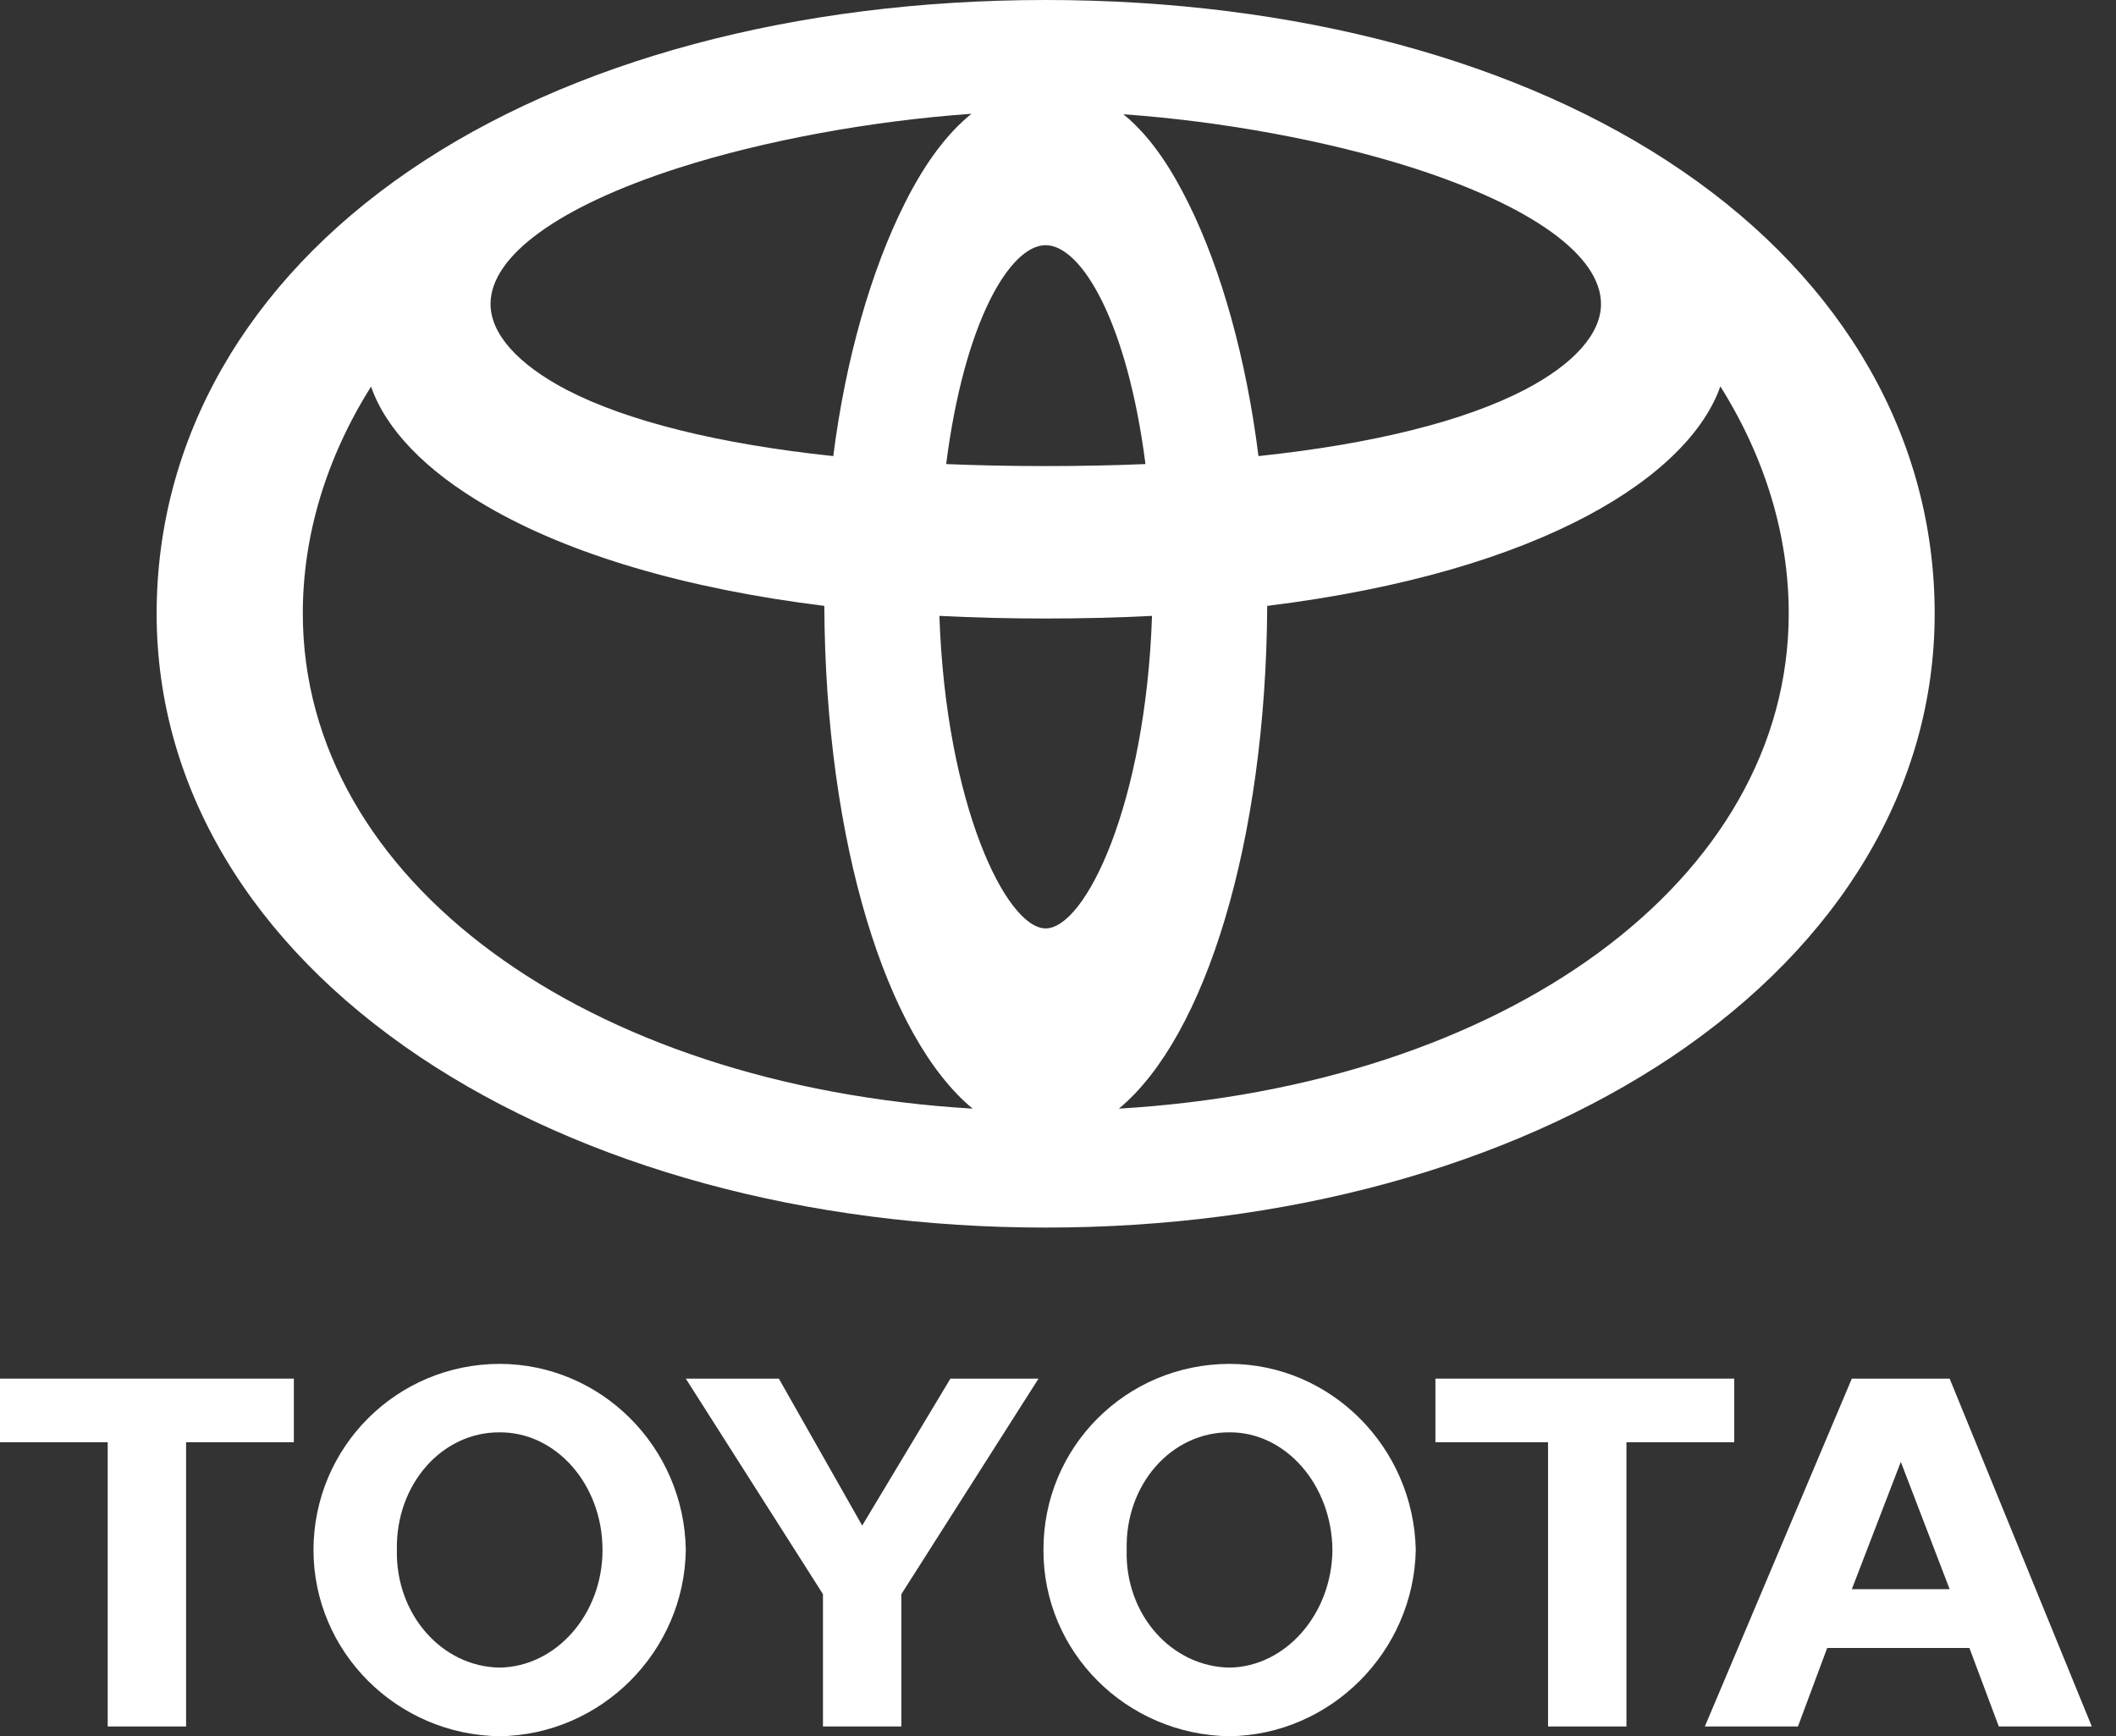 <svg width="39" height="32" viewBox="0 0 39 32" fill="none" xmlns="http://www.w3.org/2000/svg">
<rect x="0" y="0" width="39" height="32" fill="#333333" stroke="none"/>
<path d="M22.662 30.735C23.693 30.719 24.547 29.752 24.558 28.568C24.547 27.362 23.693 26.393 22.662 26.399C21.589 26.393 20.733 27.362 20.766 28.568C20.733 29.752 21.589 30.719 22.662 30.735ZM19.232 28.568C19.226 26.671 20.754 25.14 22.662 25.137C24.526 25.14 26.056 26.671 26.094 28.568C26.056 30.443 24.526 31.974 22.662 32C20.754 31.974 19.226 30.443 19.232 28.568Z" fill="white"/>
<path d="M29.977 26.581V31.82H28.532V26.581H26.456V25.409H31.963V26.581" fill="white"/>
<path d="M35.934 29.29L35.034 26.943L34.131 29.29H35.934ZM33.677 30.373L33.138 31.82H31.422L34.131 25.409H35.934L38.554 31.82H36.84L36.298 30.373" fill="white"/>
<path d="M3.43 26.581V31.82H1.985V26.581H0V25.409H5.416V26.581" fill="white"/>
<path d="M9.208 30.735C10.251 30.719 11.105 29.752 11.105 28.568C11.105 27.362 10.251 26.393 9.208 26.399C8.143 26.393 7.29 27.362 7.315 28.568C7.29 29.752 8.143 30.719 9.208 30.735ZM5.778 28.568C5.78 26.671 7.31 25.14 9.208 25.137C11.083 25.14 12.612 26.671 12.64 28.568C12.612 30.443 11.083 31.974 9.208 32C7.31 31.974 5.78 30.443 5.778 28.568Z" fill="white"/>
<path d="M15.891 31.82H16.613V29.381L19.141 25.409H17.517L15.891 28.117L14.355 25.409H12.64L15.168 29.381V31.82" fill="white"/>
<path d="M20.622 20.433C22.211 19.119 23.333 15.521 23.356 11.167C28.466 10.535 31.134 8.753 31.708 7.121C32.533 8.436 32.968 9.867 32.968 11.305C32.968 16.228 27.746 20.009 20.622 20.433ZM16.677 3.745C16.053 4.984 15.584 6.629 15.358 8.406C13.254 8.184 11.562 7.764 10.446 7.186C9.541 6.713 9.041 6.15 9.041 5.603C9.041 4.716 10.301 3.805 12.495 3.098C14.094 2.585 16.068 2.227 17.905 2.097C17.458 2.458 17.049 3.002 16.677 3.745ZM28.103 7.183C26.986 7.764 25.297 8.184 23.195 8.406C22.971 6.623 22.517 4.98 21.902 3.741C21.631 3.196 21.25 2.547 20.705 2.106C22.523 2.235 24.472 2.591 26.054 3.098C28.248 3.805 29.508 4.716 29.508 5.603C29.508 6.15 29.008 6.711 28.103 7.183ZM19.272 8.59C18.64 8.59 18.027 8.578 17.439 8.553C17.773 5.932 18.615 4.519 19.272 4.519C19.931 4.519 20.776 5.932 21.112 8.553C20.524 8.578 19.906 8.59 19.272 8.59ZM19.272 17.111C18.548 17.111 17.433 14.83 17.314 11.351C18.585 11.416 19.967 11.416 21.233 11.351C21.114 14.83 20.003 17.111 19.272 17.111ZM8.972 9.329C10.492 10.217 12.639 10.851 15.193 11.167C15.213 15.521 16.336 19.119 17.927 20.433C10.803 20.009 5.581 16.228 5.581 11.305C5.581 9.867 6.014 8.437 6.839 7.125C7.11 7.908 7.839 8.672 8.972 9.329ZM31 3.146C28.038 1.116 23.871 0 19.272 0C14.669 0 10.508 1.116 7.545 3.146C4.541 5.199 2.887 8.1 2.887 11.311C2.887 14.487 4.612 17.386 7.744 19.483C10.772 21.507 14.869 22.625 19.272 22.625C23.678 22.625 27.773 21.507 30.805 19.483C33.931 17.386 35.658 14.487 35.658 11.311C35.658 8.1 34.004 5.199 31 3.146Z" fill="white"/>
</svg>
